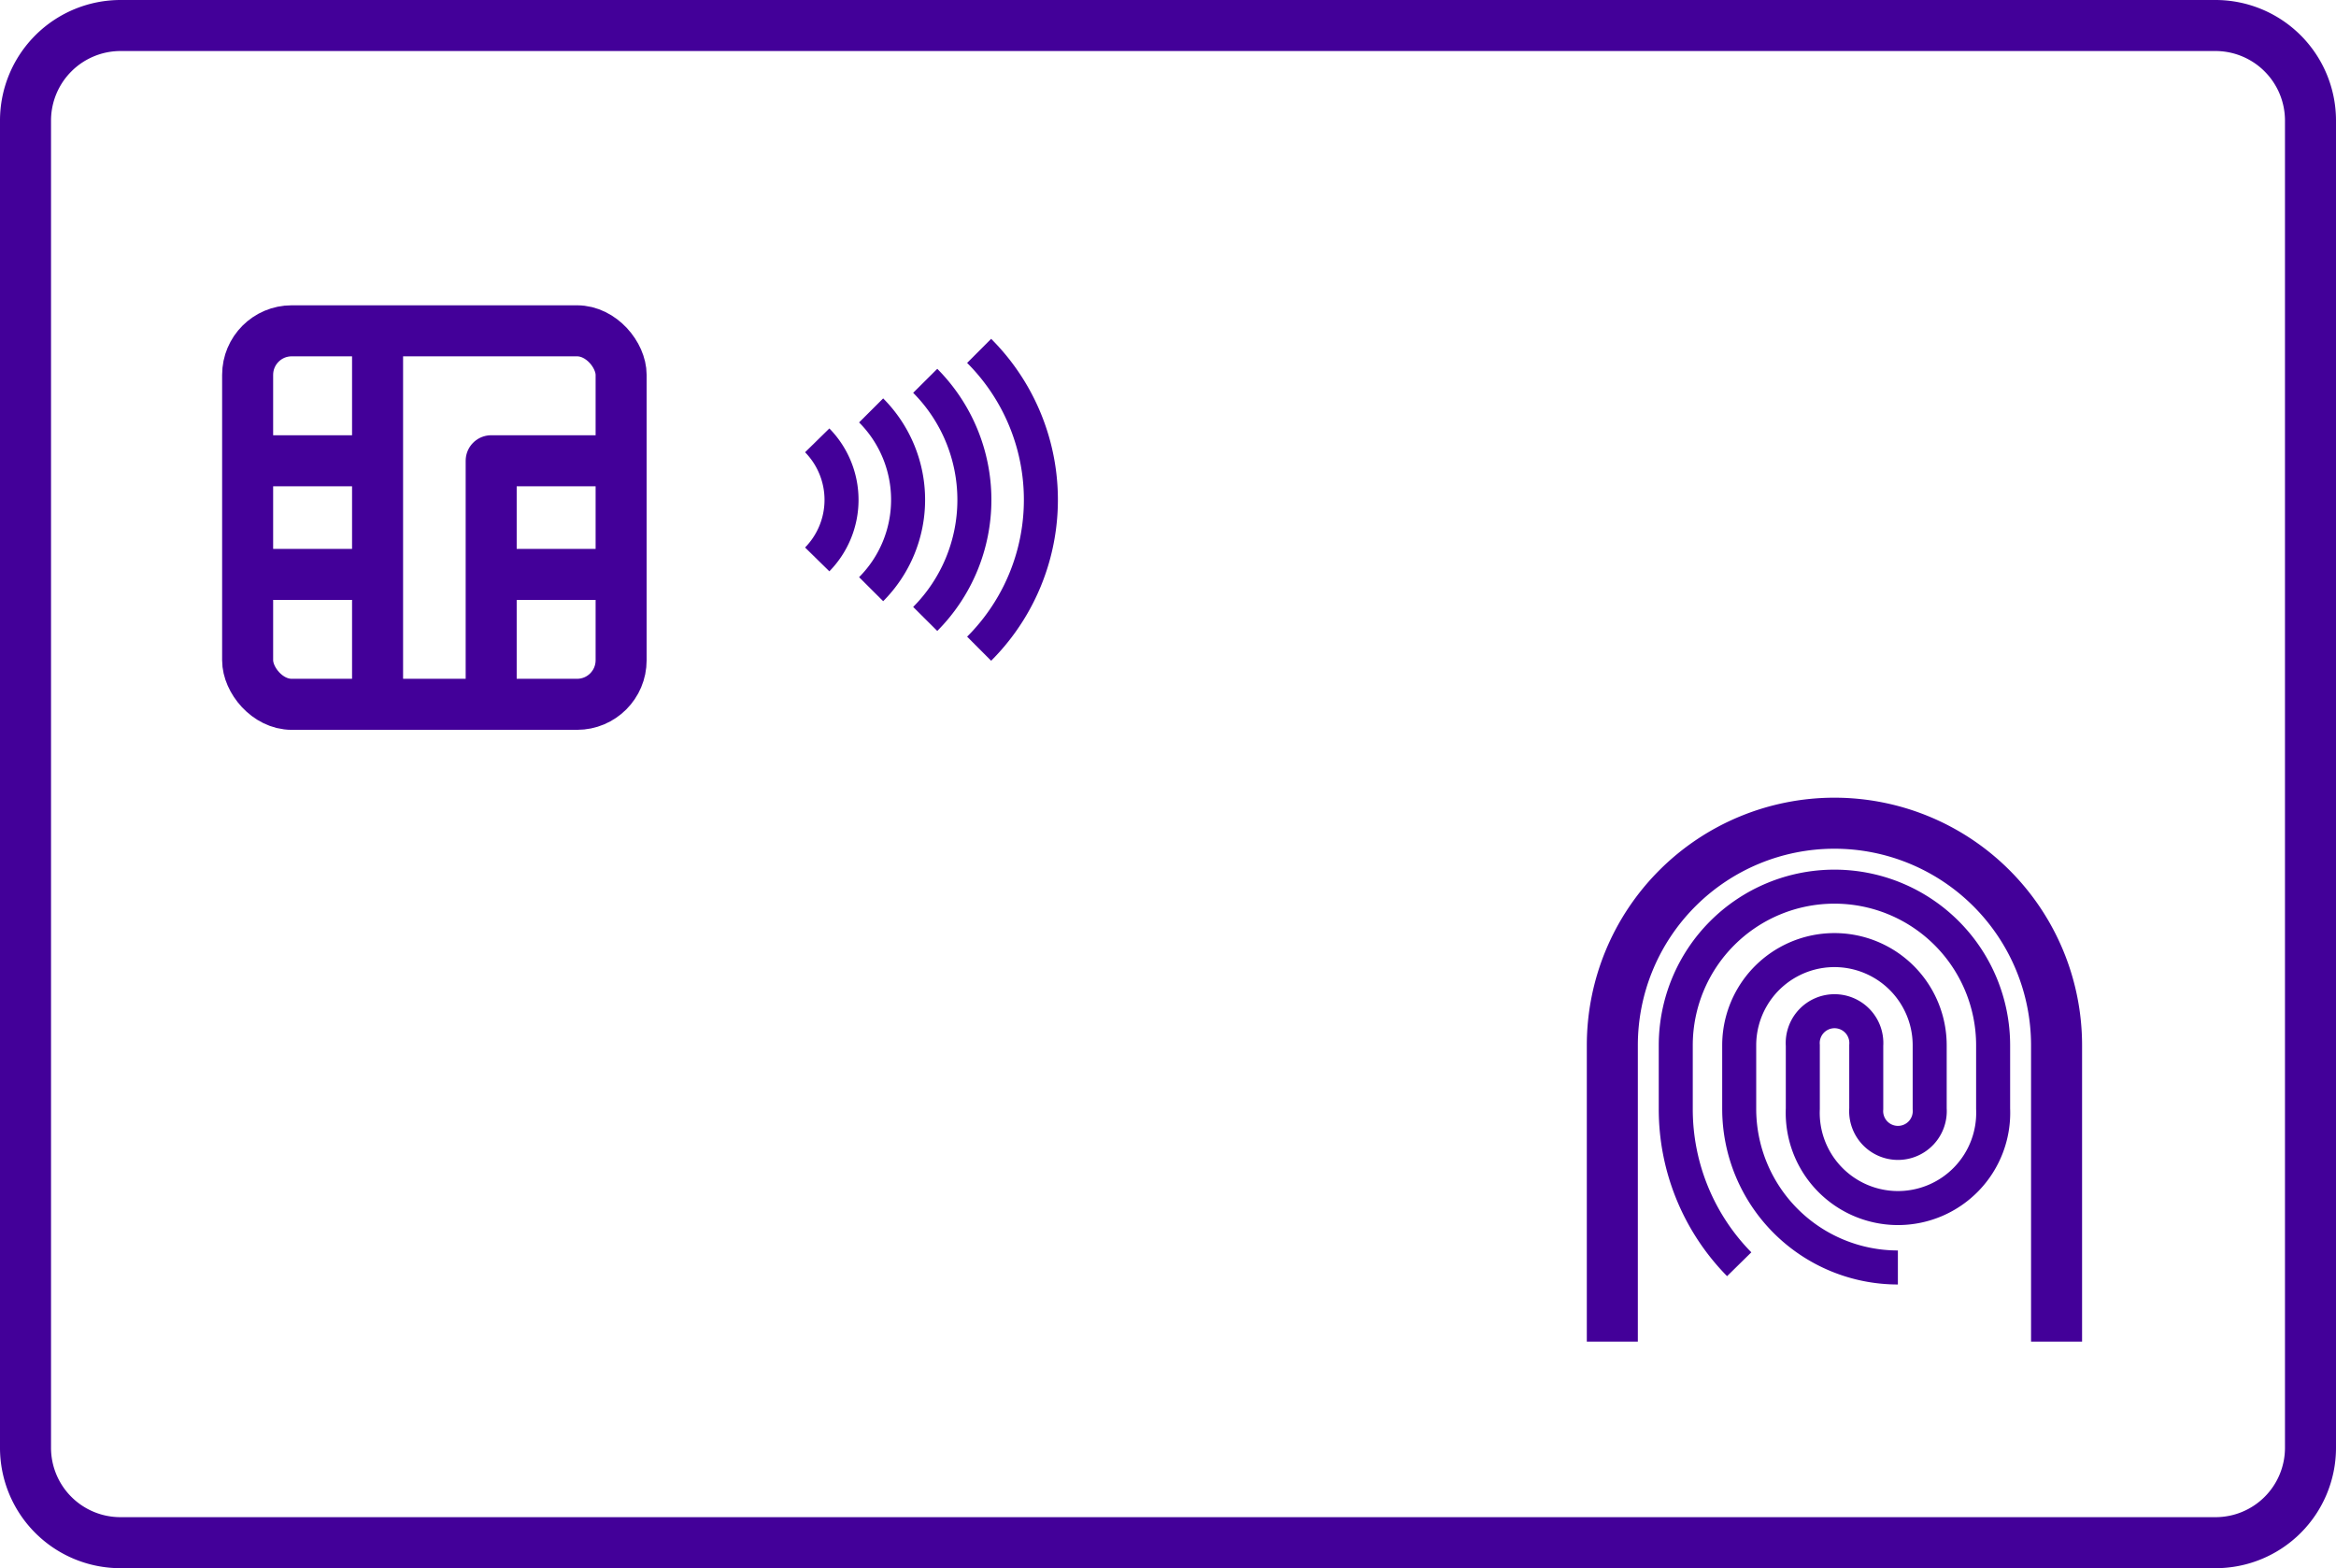 <svg xmlns="http://www.w3.org/2000/svg" viewBox="0 0 137.35 92.2"><defs><style>.cls-1,.cls-2{fill:none;stroke:#430099;stroke-linejoin:round;}.cls-1{stroke-width:2px;}.cls-2{stroke-width:3px;}</style></defs><title>Fichier 11</title><g id="Calque_2" data-name="Calque 2"><g id="Calque_1-2" data-name="Calque 1"><path class="cls-1" d="M102.26,74.33a13,13,0,0,1-3.73-9.14V61.46a9.33,9.33,0,0,1,18.66,0v3.73a5.6,5.6,0,1,1-11.19,0V61.46a1.87,1.87,0,1,1,3.73,0v3.73a1.87,1.87,0,1,0,3.73,0V61.46a5.6,5.6,0,1,0-11.2,0v3.73a9.33,9.33,0,0,0,9.33,9.33"/><path class="cls-2" d="M94.8,78.88V61.46a13.06,13.06,0,1,1,26.12,0V78.88"/><path class="cls-2" d="M1.5,7.08A5.59,5.59,0,0,1,7.1,1.5H130.25a5.59,5.59,0,0,1,5.6,5.58V85.13a5.58,5.58,0,0,1-5.6,5.57H7.1a5.58,5.58,0,0,1-5.6-5.57Z"/><rect class="cls-2" x="14.56" y="19.45" width="21.96" height="21.96" rx="2.59"/><line class="cls-2" x1="22.2" y1="19.44" x2="22.2" y2="41.41"/><line class="cls-2" x1="22.2" y1="33.77" x2="14.56" y2="33.77"/><line class="cls-2" x1="22.2" y1="27.09" x2="14.56" y2="27.09"/><line class="cls-2" x1="36.52" y1="33.77" x2="28.88" y2="33.77"/><polyline class="cls-2" points="36.52 27.09 28.88 27.09 28.88 41.41"/><path class="cls-1" d="M48.05,32.89a5,5,0,0,0,0-7"/><path class="cls-1" d="M51.22,34.64a7.44,7.44,0,0,0,0-10.51"/><path class="cls-1" d="M54.4,36.39a9.92,9.92,0,0,0,0-14"/><path class="cls-1" d="M57.57,38.14a12.37,12.37,0,0,0,0-17.51"/></g></g></svg>